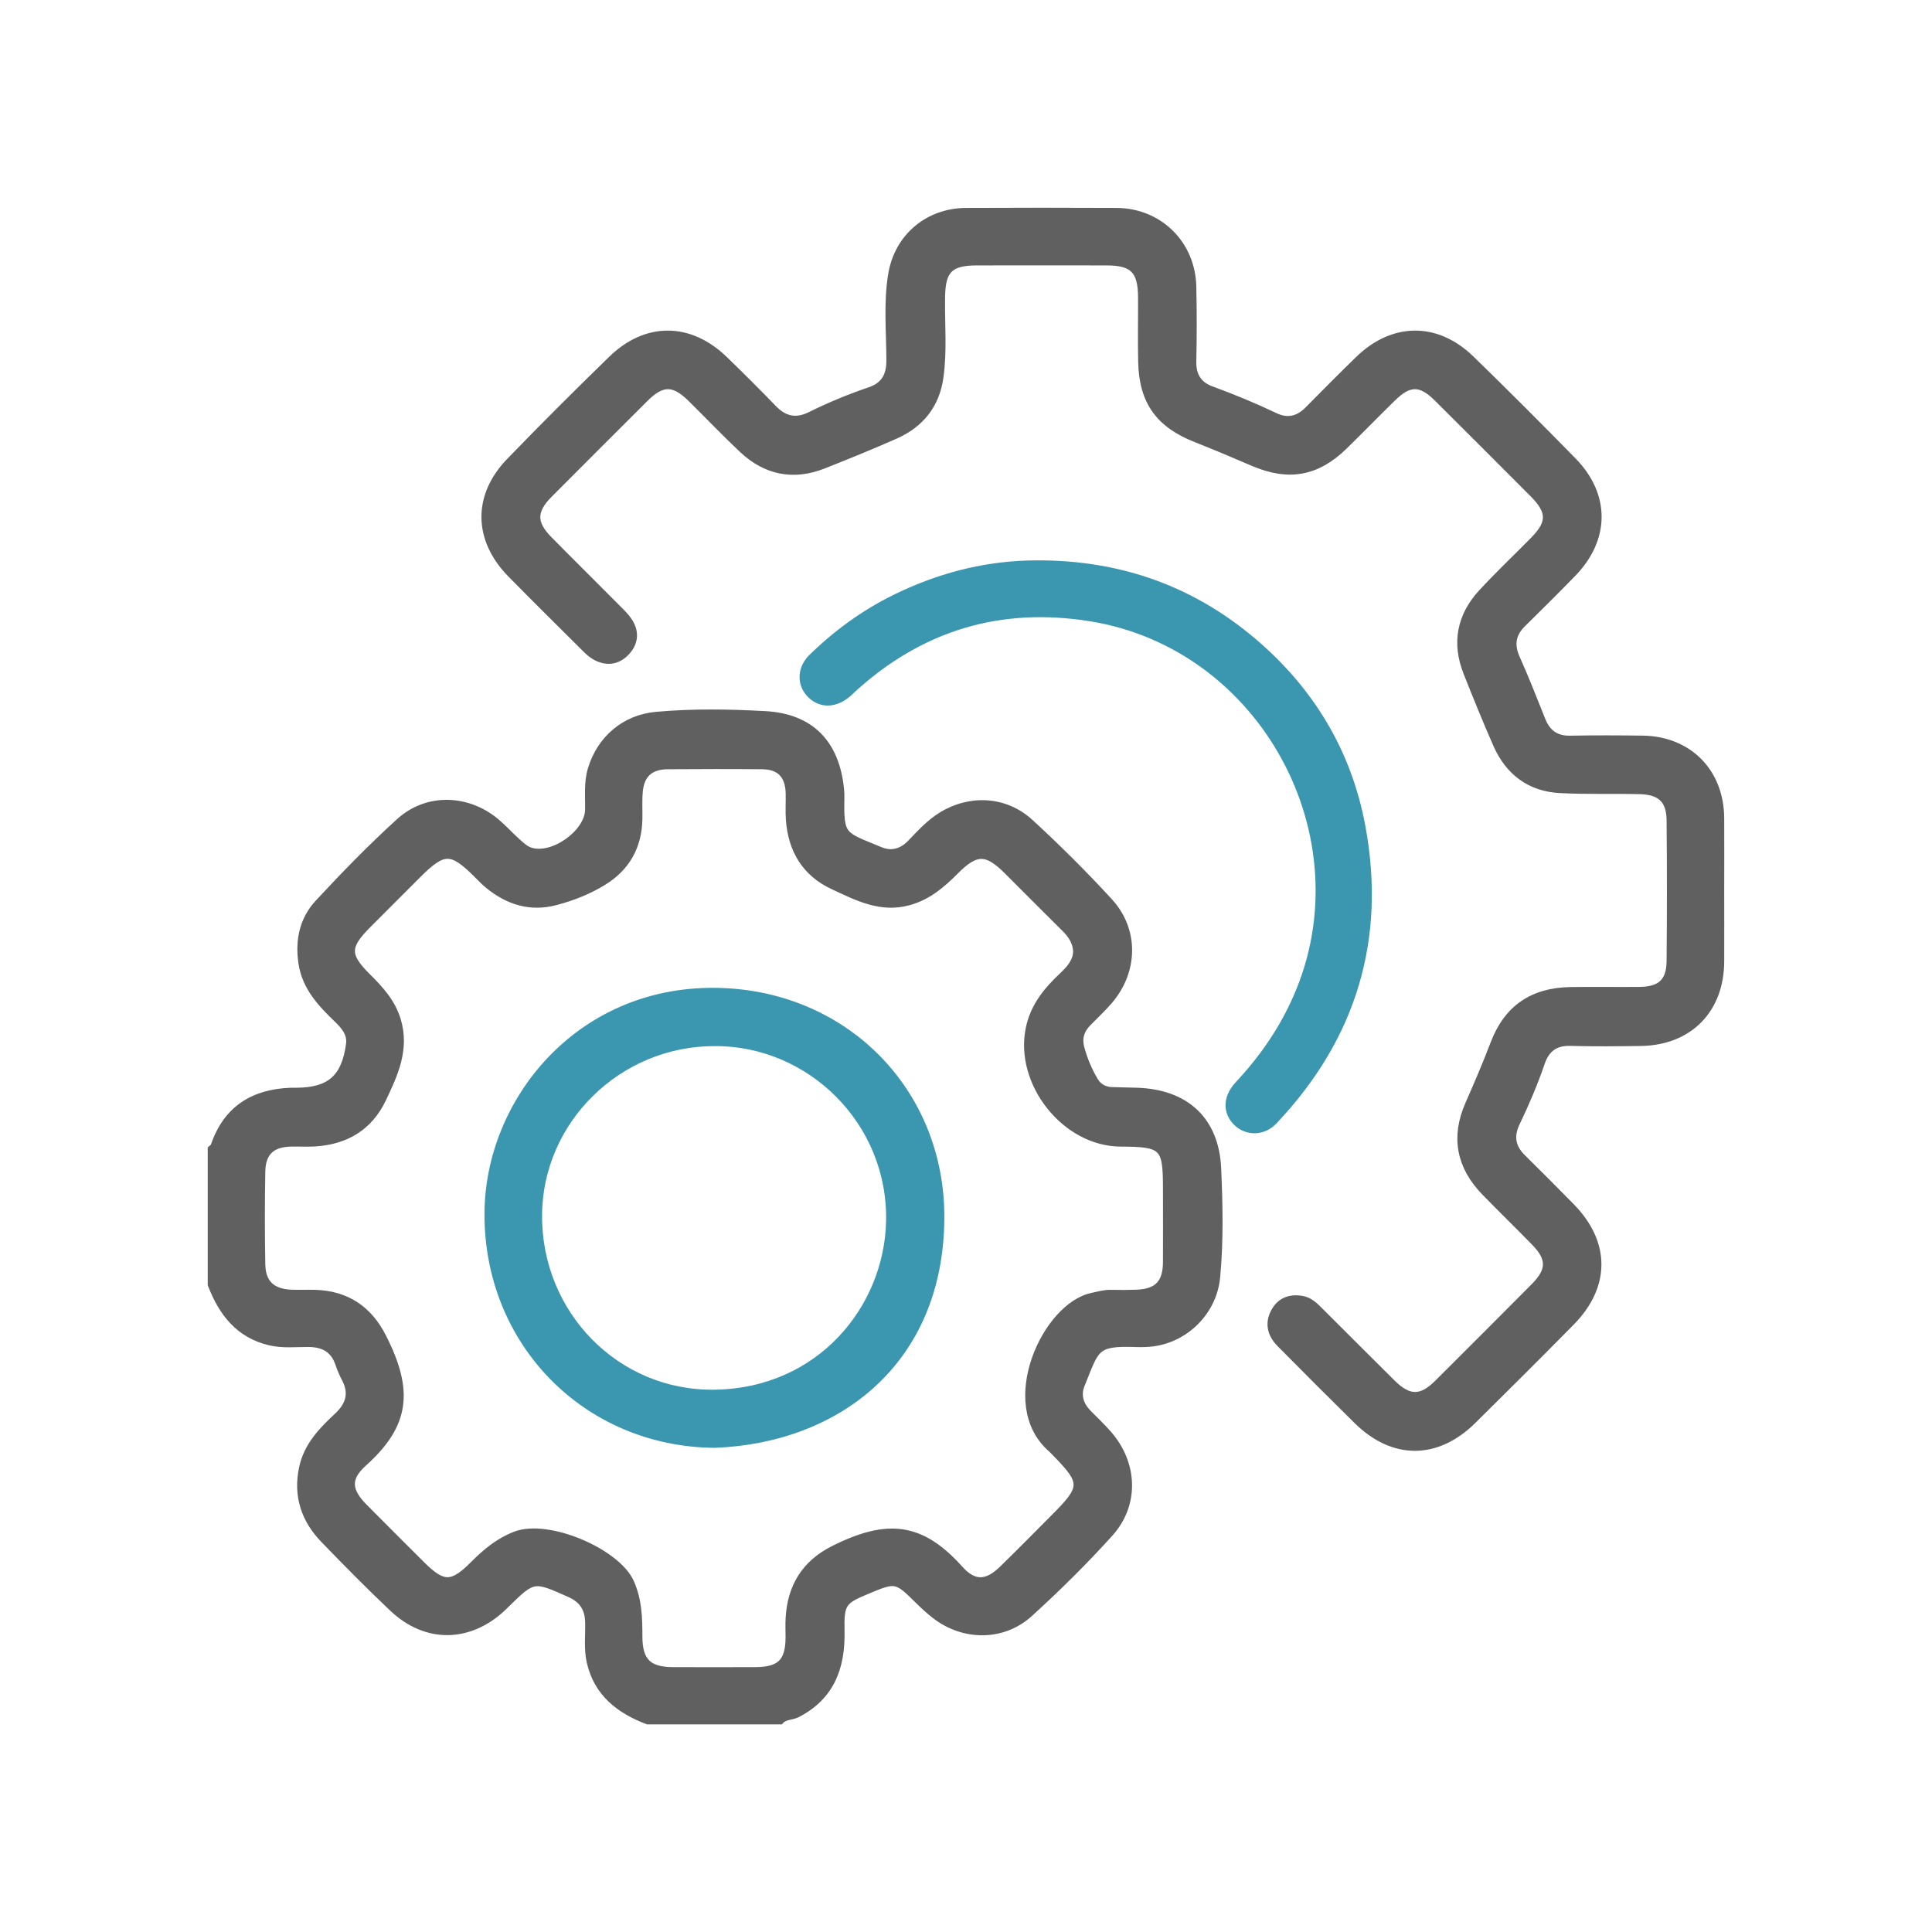 <svg width="64" height="64" viewBox="0 0 64 64" fill="none" xmlns="http://www.w3.org/2000/svg">
<path d="M7 38.06C7.033 38.029 7.083 38.006 7.095 37.968C7.504 36.75 8.385 36.199 9.631 36.151C9.695 36.149 9.761 36.151 9.825 36.151C10.931 36.144 11.429 35.708 11.58 34.598C11.63 34.235 11.412 33.989 11.173 33.757C10.633 33.236 10.126 32.701 10.005 31.905C9.892 31.149 10.041 30.458 10.55 29.911C11.412 28.982 12.3 28.07 13.238 27.218C14.152 26.387 15.495 26.434 16.442 27.237C16.677 27.436 16.885 27.668 17.115 27.874C17.245 27.99 17.383 28.125 17.544 28.184C18.287 28.452 19.483 27.609 19.5 26.83C19.509 26.377 19.455 25.925 19.592 25.475C19.898 24.478 20.696 23.793 21.738 23.699C22.939 23.59 24.146 23.609 25.345 23.675C26.861 23.758 27.689 24.629 27.841 26.14C27.851 26.238 27.855 26.335 27.853 26.432C27.827 27.746 27.915 27.654 29.16 28.175C29.534 28.331 29.885 28.232 30.178 27.924C30.494 27.595 30.801 27.258 31.192 27.017C32.137 26.436 33.298 26.491 34.124 27.251C35.034 28.087 35.912 28.961 36.746 29.87C37.613 30.818 37.582 32.172 36.739 33.153C36.516 33.411 36.265 33.643 36.026 33.889C35.803 34.117 35.718 34.389 35.798 34.695C35.9 35.086 36.057 35.462 36.265 35.808C36.388 36.014 36.59 36.123 36.834 36.13C37.111 36.139 37.385 36.142 37.662 36.151C39.273 36.203 40.26 37.101 40.334 38.7C40.388 39.898 40.414 41.106 40.301 42.306C40.187 43.51 39.164 44.462 37.961 44.502C37.847 44.507 37.733 44.509 37.62 44.504C36.256 44.457 36.31 44.66 35.815 45.873C35.675 46.217 35.777 46.543 36.038 46.811C36.265 47.043 36.504 47.266 36.717 47.512C37.57 48.49 37.622 49.835 36.758 50.794C35.919 51.723 35.026 52.606 34.1 53.447C33.215 54.252 31.91 54.238 30.97 53.501C30.792 53.362 30.621 53.208 30.46 53.049C29.686 52.284 29.688 52.284 28.691 52.701C27.914 53.025 27.839 53.122 27.858 54.027C27.884 55.221 27.533 56.197 26.404 56.777C26.221 56.869 25.994 56.838 25.847 57.004C24.383 57.004 22.917 57.004 21.454 57.004C20.518 56.647 19.791 56.087 19.554 55.053C19.455 54.619 19.514 54.179 19.502 53.74C19.493 53.291 19.306 52.987 18.877 52.796C17.672 52.258 17.676 52.248 16.738 53.167C16.715 53.191 16.693 53.215 16.67 53.236C15.557 54.297 14.124 54.325 13.011 53.272C12.232 52.535 11.476 51.768 10.73 50.996C10.093 50.337 9.83 49.551 10.024 48.63C10.178 47.9 10.659 47.401 11.173 46.922C11.566 46.557 11.699 46.16 11.434 45.665C11.351 45.508 11.282 45.343 11.225 45.174C11.059 44.687 10.709 44.504 10.216 44.502C9.795 44.499 9.371 44.549 8.951 44.452C7.917 44.213 7.358 43.486 7 42.55C7 41.056 7 39.557 7 38.06ZM35.668 31.516C35.652 31.197 35.491 30.962 35.278 30.752C34.64 30.122 34.011 29.487 33.378 28.855C32.684 28.16 32.331 28.16 31.633 28.864C31.195 29.304 30.74 29.693 30.112 29.868C29.174 30.131 28.39 29.714 27.604 29.349C26.685 28.925 26.224 28.156 26.152 27.154C26.131 26.863 26.152 26.569 26.145 26.275C26.131 25.679 25.835 25.368 25.245 25.364C24.203 25.354 23.164 25.357 22.122 25.364C21.529 25.368 21.219 25.655 21.172 26.245C21.148 26.536 21.167 26.83 21.162 27.123C21.148 28.042 20.743 28.75 19.966 29.221C19.483 29.515 18.953 29.724 18.403 29.868C17.563 30.088 16.835 29.854 16.182 29.323C16.044 29.212 15.921 29.079 15.793 28.952C14.957 28.12 14.688 28.123 13.84 28.971C13.288 29.522 12.736 30.076 12.184 30.628C11.46 31.355 11.457 31.651 12.18 32.367C12.596 32.781 12.982 33.205 13.16 33.792C13.449 34.752 13.068 35.576 12.677 36.398C12.229 37.338 11.455 37.795 10.434 37.859C10.174 37.875 9.913 37.859 9.652 37.864C9.008 37.873 8.681 38.164 8.67 38.808C8.651 39.834 8.651 40.859 8.67 41.883C8.681 42.515 9.013 42.816 9.657 42.842C9.918 42.851 10.178 42.839 10.439 42.846C11.476 42.877 12.213 43.372 12.679 44.293C13.584 46.074 13.461 47.188 12.037 48.466C11.483 48.966 11.519 49.378 12.056 49.923C12.686 50.56 13.321 51.19 13.953 51.822C14.676 52.545 14.972 52.547 15.694 51.822C16.097 51.417 16.521 51.064 17.07 50.851C18.15 50.432 20.426 51.405 20.883 52.414C21.151 53.006 21.16 53.603 21.162 54.221C21.165 55.031 21.475 55.342 22.285 55.344C23.197 55.349 24.109 55.346 25.018 55.344C25.849 55.342 26.138 55.053 26.141 54.24C26.141 54.029 26.131 53.816 26.143 53.606C26.2 52.566 26.669 51.796 27.618 51.32C29.407 50.423 30.517 50.558 31.791 51.978C32.267 52.509 32.696 52.485 33.215 51.978C33.785 51.422 34.344 50.854 34.908 50.288C35.934 49.262 35.936 49.113 34.932 48.094C34.899 48.059 34.865 48.023 34.828 47.99C33.129 46.51 34.648 43.256 36.185 42.944C36.391 42.901 36.592 42.839 36.807 42.846C37.084 42.853 37.362 42.851 37.636 42.842C38.337 42.82 38.638 42.515 38.643 41.819C38.648 41.004 38.643 40.191 38.643 39.377C38.643 37.97 38.543 37.871 37.12 37.864C35.285 37.854 33.721 35.874 34.098 34.065C34.25 33.338 34.681 32.814 35.197 32.329C35.438 32.099 35.659 31.86 35.668 31.516Z" fill="#606060" stroke="#606060" stroke-width="0.237" stroke-miterlimit="10"/>
<path d="M56.998 29.505C56.998 30.287 57.001 31.068 56.998 31.847C56.994 33.444 55.956 34.505 54.36 34.531C53.579 34.542 52.797 34.55 52.018 34.528C51.518 34.514 51.217 34.741 51.063 35.189C50.827 35.878 50.542 36.548 50.227 37.204C50.017 37.647 50.088 38.014 50.429 38.351C50.971 38.888 51.514 39.428 52.049 39.975C53.226 41.176 53.226 42.604 52.039 43.805C50.964 44.894 49.882 45.974 48.792 47.05C47.592 48.236 46.156 48.238 44.96 47.061C44.103 46.216 43.251 45.366 42.405 44.508C42.104 44.205 42.007 43.838 42.223 43.447C42.419 43.09 42.744 42.978 43.137 43.047C43.393 43.092 43.561 43.272 43.734 43.443C44.529 44.234 45.32 45.032 46.118 45.82C46.666 46.363 47.082 46.365 47.62 45.83C48.693 44.762 49.763 43.691 50.829 42.618C51.359 42.083 51.364 41.688 50.843 41.155C50.298 40.596 49.737 40.051 49.193 39.492C48.368 38.647 48.176 37.671 48.65 36.591C48.941 35.926 49.23 35.258 49.489 34.576C49.931 33.41 50.765 32.837 52.023 32.816C52.788 32.804 53.553 32.818 54.318 32.811C55.004 32.804 55.319 32.522 55.326 31.852C55.341 30.289 55.341 28.728 55.326 27.165C55.319 26.497 55.009 26.206 54.32 26.189C53.441 26.168 52.563 26.199 51.684 26.154C50.685 26.104 49.981 25.569 49.581 24.664C49.235 23.88 48.915 23.085 48.598 22.289C48.205 21.304 48.376 20.406 49.091 19.632C49.642 19.035 50.235 18.476 50.805 17.896C51.374 17.318 51.371 16.944 50.794 16.363C49.737 15.302 48.679 14.244 47.618 13.188C47.063 12.636 46.682 12.636 46.121 13.188C45.586 13.711 45.065 14.248 44.529 14.772C43.618 15.662 42.684 15.826 41.505 15.319C40.882 15.051 40.255 14.786 39.625 14.537C38.4 14.057 37.851 13.301 37.822 11.992C37.806 11.276 37.822 10.559 37.818 9.843C37.813 8.955 37.536 8.674 36.657 8.674C35.224 8.671 33.794 8.671 32.361 8.674C31.463 8.674 31.205 8.939 31.189 9.817C31.172 10.71 31.26 11.608 31.134 12.498C31.006 13.41 30.495 14.047 29.666 14.417C28.884 14.765 28.089 15.085 27.293 15.402C26.289 15.802 25.379 15.622 24.598 14.888C24.017 14.343 23.466 13.763 22.9 13.204C22.322 12.633 21.933 12.631 21.365 13.197C20.304 14.253 19.245 15.312 18.189 16.373C17.647 16.918 17.644 17.332 18.177 17.872C18.942 18.649 19.719 19.416 20.486 20.188C20.612 20.314 20.742 20.442 20.837 20.591C21.069 20.953 21.019 21.318 20.728 21.614C20.437 21.912 20.072 21.948 19.707 21.739C19.582 21.668 19.475 21.564 19.371 21.46C18.552 20.645 17.73 19.833 16.92 19.009C15.8 17.865 15.776 16.43 16.887 15.284C17.995 14.137 19.125 13.01 20.268 11.899C21.417 10.784 22.845 10.8 23.994 11.911C24.543 12.444 25.086 12.984 25.616 13.533C25.979 13.908 26.364 13.995 26.84 13.761C27.478 13.446 28.136 13.171 28.811 12.944C29.285 12.783 29.483 12.46 29.481 11.944C29.479 11.002 29.386 10.054 29.536 9.119C29.732 7.864 30.734 7.013 32.003 7.006C33.664 6.999 35.324 6.997 36.984 7.006C38.395 7.013 39.478 8.079 39.511 9.493C39.53 10.322 39.528 11.153 39.511 11.982C39.502 12.453 39.703 12.759 40.134 12.915C40.849 13.176 41.55 13.467 42.237 13.794C42.654 13.993 43.018 13.903 43.34 13.573C43.888 13.017 44.439 12.463 44.998 11.918C46.142 10.803 47.577 10.781 48.724 11.892C49.867 13.003 50.995 14.133 52.11 15.272C53.223 16.411 53.207 17.853 52.094 18.997C51.549 19.556 50.995 20.108 50.438 20.655C50.095 20.991 50.031 21.353 50.23 21.799C50.533 22.478 50.803 23.17 51.08 23.861C51.251 24.285 51.542 24.498 52.013 24.489C52.811 24.473 53.607 24.477 54.405 24.487C55.935 24.503 56.991 25.571 56.998 27.106C57.003 27.911 56.998 28.707 56.998 29.505Z" fill="#606060" stroke="#606060" stroke-width="0.237" stroke-miterlimit="10"/>
<path d="M34.059 18.686C36.86 18.613 39.361 19.427 41.507 21.249C43.418 22.869 44.654 24.915 45.111 27.373C45.805 31.105 44.813 34.371 42.198 37.133C41.846 37.507 41.317 37.512 40.979 37.19C40.623 36.851 40.621 36.361 41.019 35.934C41.824 35.072 42.483 34.125 42.959 33.038C45.294 27.724 41.867 21.393 36.136 20.465C33.118 19.977 30.487 20.777 28.235 22.835C28.164 22.902 28.095 22.973 28.017 23.03C27.593 23.354 27.122 23.323 26.804 22.956C26.513 22.618 26.539 22.125 26.899 21.777C27.719 20.976 28.635 20.311 29.663 19.806C31.048 19.129 32.507 18.731 34.059 18.686Z" fill="#3A97AF" stroke="#3A97AF" stroke-width="0.237" stroke-miterlimit="10"/>
<path d="M23.671 47.843C19.408 47.805 16.135 44.456 16.168 40.172C16.197 36.492 19.155 32.811 23.662 32.842C27.955 32.87 31.195 36.151 31.164 40.366C31.131 45.096 27.747 47.687 23.671 47.843ZM23.68 34.535C20.481 34.528 17.847 37.114 17.838 40.271C17.828 43.544 20.424 46.206 23.683 46.154C27.183 46.097 29.409 43.331 29.471 40.458C29.542 37.148 26.83 34.519 23.68 34.535Z" fill="#3A97AF" stroke="#3A97AF" stroke-width="0.237" stroke-miterlimit="10"/>
</svg>
